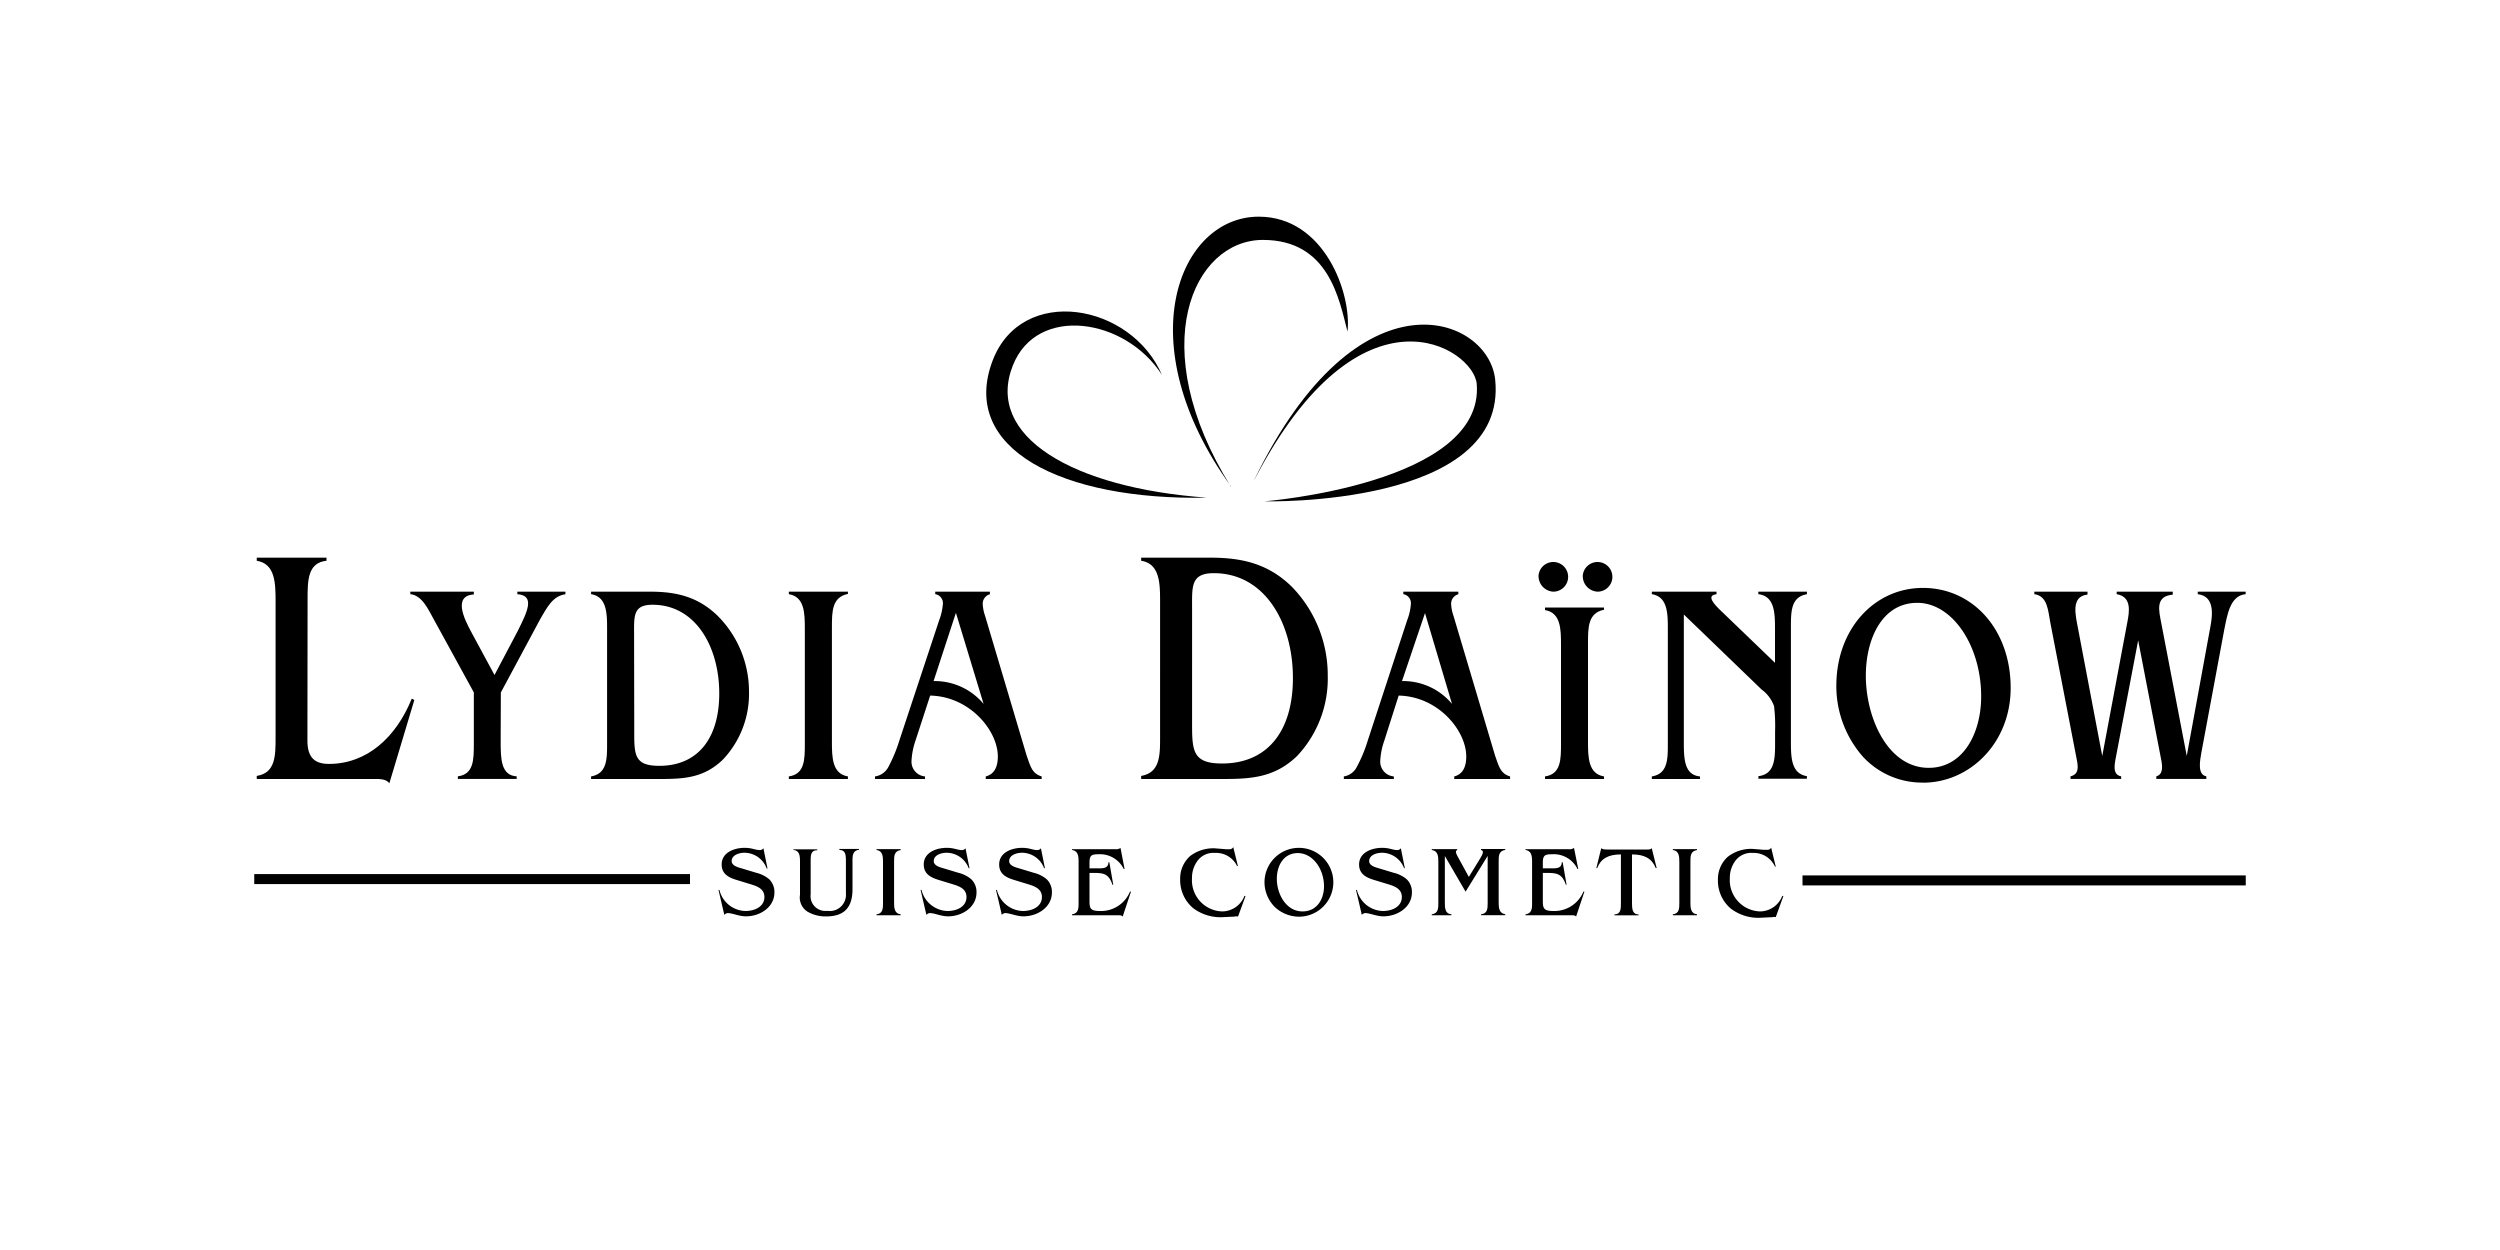 <svg id="Ebene_1" data-name="Ebene 1" xmlns="http://www.w3.org/2000/svg" viewBox="0 0 300 150"><defs><style>.cls-1{fill-rule:evenodd;}</style></defs><path class="cls-1" d="M36.91,71.93c0-2.26,0-4.4,2.27-4.64v-.37H30.81v.37c2.23.36,2.26,2.7,2.26,4.92V88.47c0,2.22,0,4.28-2.26,4.64v.37H44.72c.59,0,1.6-.08,2,.52l3-10-.31-.16c-1.88,4.64-5.37,7.83-9.94,7.83-1.71,0-2.58-.77-2.58-2.78Z"/><path class="cls-1" d="M60.1,83.1l4.75-8.85c.77-1.3,1.45-2.73,3-2.94V71H62.08v.3c2.13.17,1.27,2,0,4.51L59.34,81l-2.75-5.09c-.91-1.67-2.24-4.41.27-4.58V71H49.24v.3c1.45.14,2.19,1.92,2.9,3.18l4.72,8.61v6.14c0,1.91,0,3.69-1.92,3.93v.31H62v-.31c-1.89-.1-1.92-2.12-1.92-4.17Z"/><path class="cls-1" d="M70.93,71v.3c1.89.31,1.92,2.29,1.92,4.17V89.24c0,1.85,0,3.59-1.92,3.93v.31h8.12c2.89,0,5.37-.07,7.7-2.33A11.48,11.48,0,0,0,89.88,83a12.86,12.86,0,0,0-3.66-9C83.77,71.55,81.05,71,78,71Zm5.16,5.15c0-2.22-.14-3.58,2.22-3.58,5.13,0,8,5,8,10.65,0,5.33-2.53,8.68-7.2,8.68-3.09,0-3-1.41-3-4.41Z"/><path class="cls-1" d="M99.83,75.27c0-1.87,0-3.62,1.92-4V71H94.66v.3c1.89.31,1.92,2.29,1.92,4.17V89.24c0,1.88,0,3.66-1.92,3.93v.31h7.09v-.31c-1.89-.31-1.92-2.29-1.92-4.17Z"/><path class="cls-1" d="M111.62,83.47c4.75.1,8.12,4.2,8.12,7.31,0,1.19-.39,2.12-1.45,2.39v.31H125v-.31c-1.18-.34-1.36-1.27-1.8-2.49l-5-16.81a4.91,4.91,0,0,1-.27-1.33,1.17,1.17,0,0,1,.86-1.23V71h-6.56v.3a1.09,1.09,0,0,1,.92,1.1,6.83,6.83,0,0,1-.44,2L107.91,88.9a17.79,17.79,0,0,1-1.33,3.18A2.12,2.12,0,0,1,105,93.17v.31h6v-.31a1.77,1.77,0,0,1-1.62-1.84,8.79,8.79,0,0,1,.47-2.43Zm6.41,1a7.63,7.63,0,0,0-6-2.74l2.68-8.19Z"/><path class="cls-1" d="M136.94,66.92v.37c2.24.36,2.27,2.7,2.27,4.92V88.47c0,2.18,0,4.24-2.27,4.64v.37h9.6c3.41,0,6.34-.09,9.1-2.75a13.54,13.54,0,0,0,3.69-9.64A15.22,15.22,0,0,0,155,70.39c-2.89-2.82-6.1-3.47-9.77-3.47Zm6.11,6.1c0-2.63-.18-4.24,2.61-4.24,6.07,0,9.49,5.89,9.49,12.59,0,6.3-3,10.25-8.51,10.25-3.66,0-3.59-1.65-3.59-5.21Z"/><path class="cls-1" d="M167.84,83.47c4.75.1,8.11,4.2,8.11,7.31,0,1.19-.38,2.12-1.44,2.39v.31h6.7v-.31c-1.18-.34-1.36-1.27-1.8-2.49l-5-16.81a4.91,4.91,0,0,1-.27-1.33,1.17,1.17,0,0,1,.86-1.23V71H168.4v.3a1.09,1.09,0,0,1,.91,1.1,6.52,6.52,0,0,1-.44,2L164.12,88.9a17.09,17.09,0,0,1-1.33,3.18,2.08,2.08,0,0,1-1.53,1.09v.31h6v-.31a1.77,1.77,0,0,1-1.63-1.84,8.45,8.45,0,0,1,.48-2.43Zm6.4,1a7.61,7.61,0,0,0-6-2.74L171,73.57Z"/><path class="cls-1" d="M190.56,77.17c0-1.88,0-3.62,1.92-4V72.9H185.4v.31c1.89.31,1.92,2.29,1.92,4.16V89.24c0,1.88,0,3.66-1.92,3.93v.31h7.08v-.31c-1.89-.31-1.92-2.29-1.92-4.17Z"/><path class="cls-1" d="M213,79.54l-6.73-6.48c-1-1-1.27-1.64-.29-1.75V71h-7.76v.3c1.89.31,1.92,2.29,1.92,4.17V89.24c0,1.85,0,3.62-1.92,3.93v.31H204v-.31C202.09,93,202.06,91,202.06,89V73.74l9.33,9a4.27,4.27,0,0,1,1.5,2,20.8,20.8,0,0,1,.12,3.07v1.4c0,1.91-.06,3.69-2,3.93v.31h5.82v-.31c-1.89-.31-1.92-2.25-1.92-4.17V75.24c0-1.84,0-3.62,1.92-3.93V71H211v.3c1.95.24,2,2.22,2,4.17Z"/><path class="cls-1" d="M230.78,93.92c5.54,0,10.5-4.71,10.5-11.37,0-7-4.54-12-10.53-12-5.82,0-10.39,4.92-10.39,11.75a12.84,12.84,0,0,0,3.16,8.47,9.65,9.65,0,0,0,7.26,3.14M223.9,81.08c0-4.41,1.95-8.74,6.17-8.74s7.67,5.15,7.67,11.23c0,4.41-2.15,8.57-6.29,8.57-4.92,0-7.55-6-7.55-11.06"/><path class="cls-1" d="M262.41,90.71l-3.07-16c-.27-1.43-.74-3.18,1.39-3.35V71H254v.3c1.83.31,1.53,2.09,1.27,3.42l-3,16-2.92-15.37c-.27-1.47-.89-3.79,1.15-4V71h-6.38v.3c1.6.21,1.65,2,1.92,3.42l3.16,16.36c.21,1,.26,1.84-.74,2.08v.31h6.08v-.31c-1.18-.21-.74-1.67-.56-2.67l2.6-13.65,2.74,14.2c.18.85.3,1.88-.56,2.12v.31h6v-.31c-1.09-.21-.77-1.85-.59-2.87l2.74-14.72c.36-1.74.68-4.1,2.57-4.27V71h-5.75v.3c2,.24,1.8,2.36,1.53,3.83Z"/><path d="M184.63,69a1.78,1.78,0,1,1,1.77,2,1.87,1.87,0,0,1-1.77-2"/><path d="M189.94,69a1.78,1.78,0,1,1,1.77,2,1.86,1.86,0,0,1-1.77-2"/><path class="cls-1" d="M91.61,101.79a.53.53,0,0,1-.44.22c-.52,0-.93-.27-1.81-.27-1.21,0-2.76.53-2.76,2,0,1.11.8,1.55,1.75,1.84l1.6.49c.82.25,1.78.53,1.78,1.58s-1,1.67-2.3,1.67a3.3,3.3,0,0,1-3.1-2.53l-.11,0,.7,3a.55.55,0,0,1,.41-.22c.57,0,1.34.39,2.19.39,1.69,0,3.41-1.1,3.41-2.86a2.11,2.11,0,0,0-.65-1.61,3.84,3.84,0,0,0-1.54-.76l-1.69-.51c-.44-.13-1.25-.31-1.25-.89,0-.74.93-1,1.52-1A2.85,2.85,0,0,1,92,104.22l.1,0Z"/><path class="cls-1" d="M96,107.38a2,2,0,0,0,.87,2,4.27,4.27,0,0,0,2.24.59c1.75,0,3.19-.64,3.19-3.26v-3.35c0-.65,0-1.29.78-1.38v-.11h-2.35V102c.77,0,.78.64.78,1.46v3.76a1.94,1.94,0,0,1-2.23,2.08,1.78,1.78,0,0,1-2-2v-3.89c0-.78,0-1.37.79-1.38v-.11H95.21V102c.77.06.79.78.79,1.46Z"/><path class="cls-1" d="M107.29,103.41c0-.67,0-1.28.79-1.4v-.11h-2.9V102c.77.1.78.81.78,1.47v4.86c0,.67,0,1.3-.78,1.39v.11h2.9v-.11c-.78-.1-.79-.81-.79-1.47Z"/><path class="cls-1" d="M115.86,101.79a.52.52,0,0,1-.44.22c-.52,0-.93-.27-1.81-.27-1.21,0-2.76.53-2.76,2,0,1.11.81,1.55,1.75,1.84l1.6.49c.82.25,1.78.53,1.78,1.58s-1,1.67-2.3,1.67a3.31,3.31,0,0,1-3.1-2.53l-.11,0,.7,3a.55.55,0,0,1,.41-.22c.57,0,1.34.39,2.19.39,1.69,0,3.41-1.1,3.41-2.86a2.11,2.11,0,0,0-.65-1.61,3.84,3.84,0,0,0-1.54-.76l-1.69-.51c-.44-.13-1.25-.31-1.25-.89,0-.74.93-1,1.53-1a2.85,2.85,0,0,1,2.66,1.85l.1,0Z"/><path class="cls-1" d="M124.91,101.79a.52.52,0,0,1-.44.22c-.52,0-.93-.27-1.81-.27-1.21,0-2.76.53-2.76,2,0,1.11.8,1.55,1.75,1.84l1.6.49c.82.25,1.78.53,1.78,1.58s-1,1.67-2.3,1.67a3.3,3.3,0,0,1-3.1-2.53l-.11,0,.7,3a.55.55,0,0,1,.41-.22c.57,0,1.34.39,2.19.39,1.69,0,3.41-1.1,3.41-2.86a2.11,2.11,0,0,0-.65-1.61,3.84,3.84,0,0,0-1.54-.76l-1.69-.51c-.44-.13-1.25-.31-1.25-.89,0-.74.93-1,1.52-1a2.85,2.85,0,0,1,2.67,1.85l.1,0Z"/><path class="cls-1" d="M134.46,101.75a.87.87,0,0,1-.65.15h-5.17V102c.78.12.79.82.79,1.47v4.86c0,.66,0,1.27-.79,1.39v.11h5.55c.19,0,.41,0,.53.16l1-3-.12,0a3.75,3.75,0,0,1-3.62,2.33c-1.22,0-1.24-.39-1.24-1.33v-3.24h.29c1.28,0,2,0,2.46,1.42l.1,0-.47-2.7-.11,0c0,.8-.78.73-1.34.73h-.93v-.69c0-.89.27-1,1.11-1a3.17,3.17,0,0,1,3,1.77l.1,0Z"/><path class="cls-1" d="M149.46,107.54l-.12-.05a2.88,2.88,0,0,1-2.67,1.88,3.74,3.74,0,0,1-3.63-4,3.38,3.38,0,0,1,.77-2.21,2.37,2.37,0,0,1,2-.81,2.78,2.78,0,0,1,2.64,1.58l.1,0-.56-2.28a.49.49,0,0,1-.47.26l-.38,0-1.33-.11a4.59,4.59,0,0,0-3,.93,3.61,3.61,0,0,0-1.19,2.8,4.39,4.39,0,0,0,1.55,3.44,5.42,5.42,0,0,0,3.53,1.09l1.46-.07a.68.68,0,0,1,.4,0Z"/><path class="cls-1" d="M156,110a4.13,4.13,0,1,0-4.26-4.11,4.21,4.21,0,0,0,1.29,3,4.27,4.27,0,0,0,3,1.11m-2.81-4.54c0-1.56.79-3.09,2.52-3.09s3.14,1.82,3.14,4c0,1.56-.88,3-2.57,3-2,0-3.09-2.11-3.09-3.91"/><path class="cls-1" d="M168.1,101.79a.51.51,0,0,1-.43.22c-.52,0-.93-.27-1.81-.27-1.21,0-2.77.53-2.77,2,0,1.11.81,1.55,1.75,1.84l1.61.49c.82.25,1.77.53,1.77,1.58s-1,1.67-2.29,1.67a3.29,3.29,0,0,1-3.1-2.53l-.11,0,.7,3a.55.55,0,0,1,.41-.22c.56,0,1.34.39,2.18.39,1.69,0,3.42-1.1,3.42-2.86a2.11,2.11,0,0,0-.65-1.61,3.82,3.82,0,0,0-1.55-.76l-1.69-.51c-.43-.13-1.24-.31-1.24-.89,0-.74.93-1,1.52-1a2.86,2.86,0,0,1,2.67,1.85l.09,0Z"/><path class="cls-1" d="M175.87,107l2.65-4.29v5.61c0,.68,0,1.31-.79,1.39v.11h2.9v-.11c-.77-.12-.79-.81-.79-1.47v-4.87c0-.65,0-1.26.79-1.38v-.11h-2.91V102c.4.09.21.49-.09,1l-1.37,2.23-1.39-2.54c-.19-.36-.24-.61,0-.68v-.11h-3.06V102c.78.11.79.8.79,1.47v4.86c0,.67,0,1.28-.79,1.39v.11h2.36v-.11c-.78-.07-.79-.78-.79-1.47v-5.53Z"/><path class="cls-1" d="M188.88,101.75a.87.87,0,0,1-.65.15h-5.17V102c.77.12.79.82.79,1.47v4.86c0,.66,0,1.27-.79,1.39v.11h5.54c.2,0,.41,0,.53.16l1-3-.12,0a3.76,3.76,0,0,1-3.62,2.33c-1.22,0-1.25-.39-1.25-1.33v-3.24h.29c1.28,0,2,0,2.47,1.42l.09,0-.47-2.7-.11,0c0,.8-.77.73-1.34.73h-.93v-.69c0-.89.28-1,1.11-1a3.17,3.17,0,0,1,3.05,1.77l.09,0Z"/><path class="cls-1" d="M195.84,102.53c1.47,0,2.39.47,2.85,1.64l.11,0-.59-2.39c-.16.21-.48.16-.71.16h-4.64c-.23,0-.56,0-.71-.16l-.59,2.39.1,0c.46-1.17,1.38-1.64,2.85-1.64v5.81c0,.73,0,1.37-.78,1.39v.11h2.9v-.11c-.78,0-.79-.72-.79-1.46Z"/><path class="cls-1" d="M202.85,103.41c0-.67,0-1.28.79-1.4v-.11h-2.9V102c.77.1.78.81.78,1.47v4.86c0,.67,0,1.3-.78,1.39v.11h2.9v-.11c-.78-.1-.79-.81-.79-1.47Z"/><path class="cls-1" d="M214,107.54l-.12-.05a2.88,2.88,0,0,1-2.67,1.88,3.75,3.75,0,0,1-3.63-4,3.38,3.38,0,0,1,.77-2.21,2.39,2.39,0,0,1,2-.81A2.8,2.8,0,0,1,213,104l.09,0-.55-2.28a.51.51,0,0,1-.47.26l-.39,0-1.33-.11a4.58,4.58,0,0,0-3,.93,3.62,3.62,0,0,0-1.2,2.8,4.37,4.37,0,0,0,1.56,3.44,5.41,5.41,0,0,0,3.52,1.09l1.47-.07a.65.65,0,0,1,.39,0Z"/><rect x="30.51" y="104.89" width="52.29" height="1.2"/><rect x="216.3" y="105.05" width="53.19" height="1.2"/><path class="cls-1" d="M139.44,45c-4.36-6.83-15-8.48-17.9-1.14-3.37,8.5,7.2,14.71,23.31,15.86-17.42.35-29.77-5.87-25.73-16.46,3.5-9.16,16.61-6.88,20.32,1.74"/><path class="cls-1" d="M147.72,58.37C135.28,41.17,141.46,26,151.05,26c7.93,0,11.17,9.32,10.65,13.79-1-3.84-2.22-11-10.15-11-8.35,0-14.32,12.79-3.83,29.63"/><path class="cls-1" d="M150.53,57.54c12.51-25.71,28.1-19.58,28.89-12,1.6,15.36-27.69,14.62-27.69,14.62s26.42-2.1,25.48-14.07c-.33-4.26-13.87-13.13-26.68,11.48"/></svg>